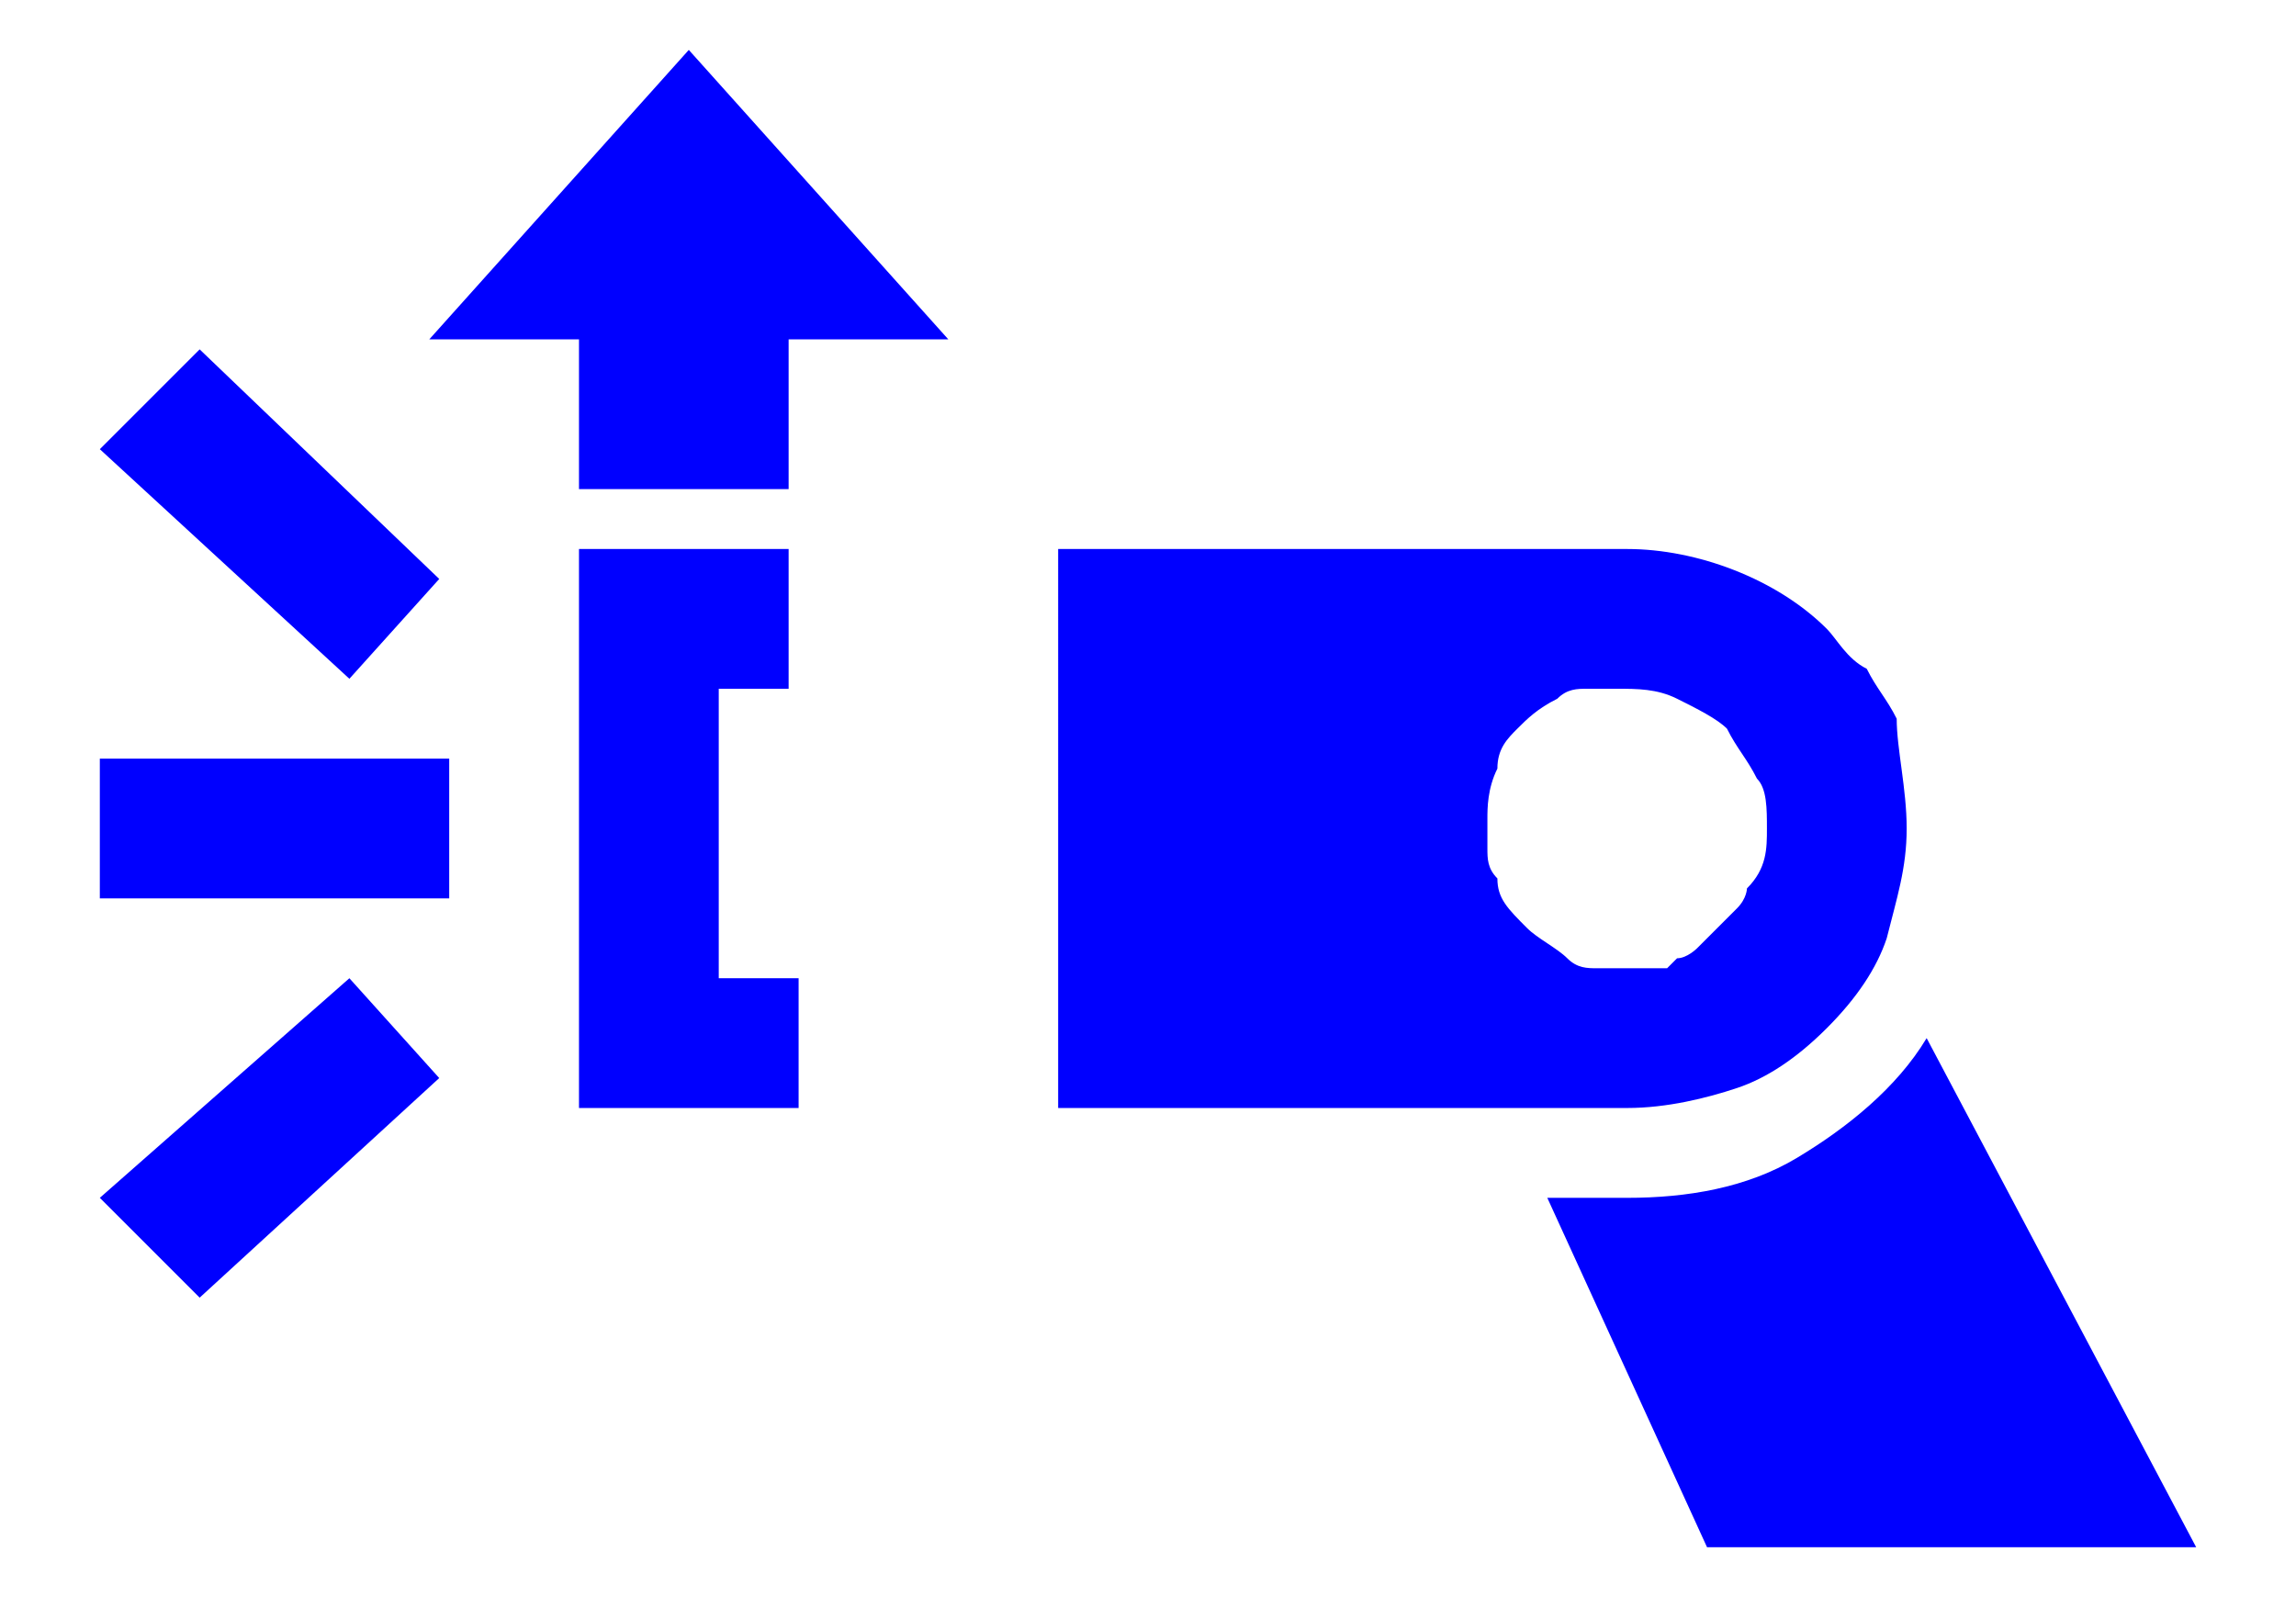 <?xml version="1.0" encoding="utf-8"?>
<!-- Generator: Adobe Illustrator 19.2.1, SVG Export Plug-In . SVG Version: 6.00 Build 0)  -->
<svg version="1.1" id="レイヤー_1" xmlns="http://www.w3.org/2000/svg" xmlns:xlink="http://www.w3.org/1999/xlink" x="0px"
	 y="0px" width="23px" height="16px" viewBox="0 0 23 16" style="enable-background:new 0 0 23 16;" xml:space="preserve">
<style type="text/css">
	.st0{fill:#0000FF;}
	.st1{fill:none;}
</style>
<title>icon_bnc-adpt-att2</title>
<g id="レイヤー_2">
	<g id="レイヤー_1-2">
		<g>
			<path class="st0" d="M4.5,9H1V7.6h3.5V9z M4.4,5.8l-0.9,1L1,4.5l1-1L4.4,5.8z M4.4,10.8L2,13l-1-1l2.5-2.2L4.4,10.8z M9.5,3.4
				H7.9v1.5H5.8V3.4H4.3l2.6-2.9L9.5,3.4z M7.9,11.1H5.8V5.5h2.1v1.4H7.2v2.9h0.8V11.1z M19.1,8.3c0,0.4-0.1,0.7-0.2,1.1
				c-0.1,0.3-0.3,0.6-0.6,0.9c-0.3,0.3-0.6,0.5-0.9,0.6c-0.3,0.1-0.7,0.2-1.1,0.2h-5.7V5.5h5.7c0.7,0,1.5,0.3,2,0.8
				c0.1,0.1,0.2,0.3,0.4,0.4c0.1,0.2,0.2,0.3,0.3,0.5C19,7.5,19.1,7.9,19.1,8.3z M17.7,8.3c0-0.2,0-0.4-0.1-0.5
				c-0.1-0.2-0.2-0.3-0.3-0.5C17.2,7.2,17,7.1,16.8,7c-0.2-0.1-0.4-0.1-0.6-0.1c-0.1,0-0.2,0-0.3,0c-0.1,0-0.2,0-0.3,0.1
				c-0.2,0.1-0.3,0.2-0.4,0.3C15.1,7.4,15,7.5,15,7.7c-0.1,0.2-0.1,0.4-0.1,0.5c0,0.1,0,0.2,0,0.3c0,0.1,0,0.2,0.1,0.3
				C15,9,15.1,9.1,15.3,9.3c0.1,0.1,0.3,0.2,0.4,0.3c0.1,0.1,0.2,0.1,0.3,0.1h0.3h0.2h0.1h0.1l0.1-0.1c0.1,0,0.2-0.1,0.2-0.1
				l0.2-0.2c0.1-0.1,0.1-0.1,0.2-0.2c0.1-0.1,0.1-0.2,0.1-0.2C17.7,8.7,17.7,8.5,17.7,8.3z M22,15.5h-4.9L15.5,12h0.2h0.6
				c0.6,0,1.2-0.1,1.7-0.4c0.5-0.3,1-0.7,1.3-1.2L22,15.5z"/>
			<rect y="0" class="st1" width="23" height="16"/>
		</g>
	</g>
</g>
</svg>
